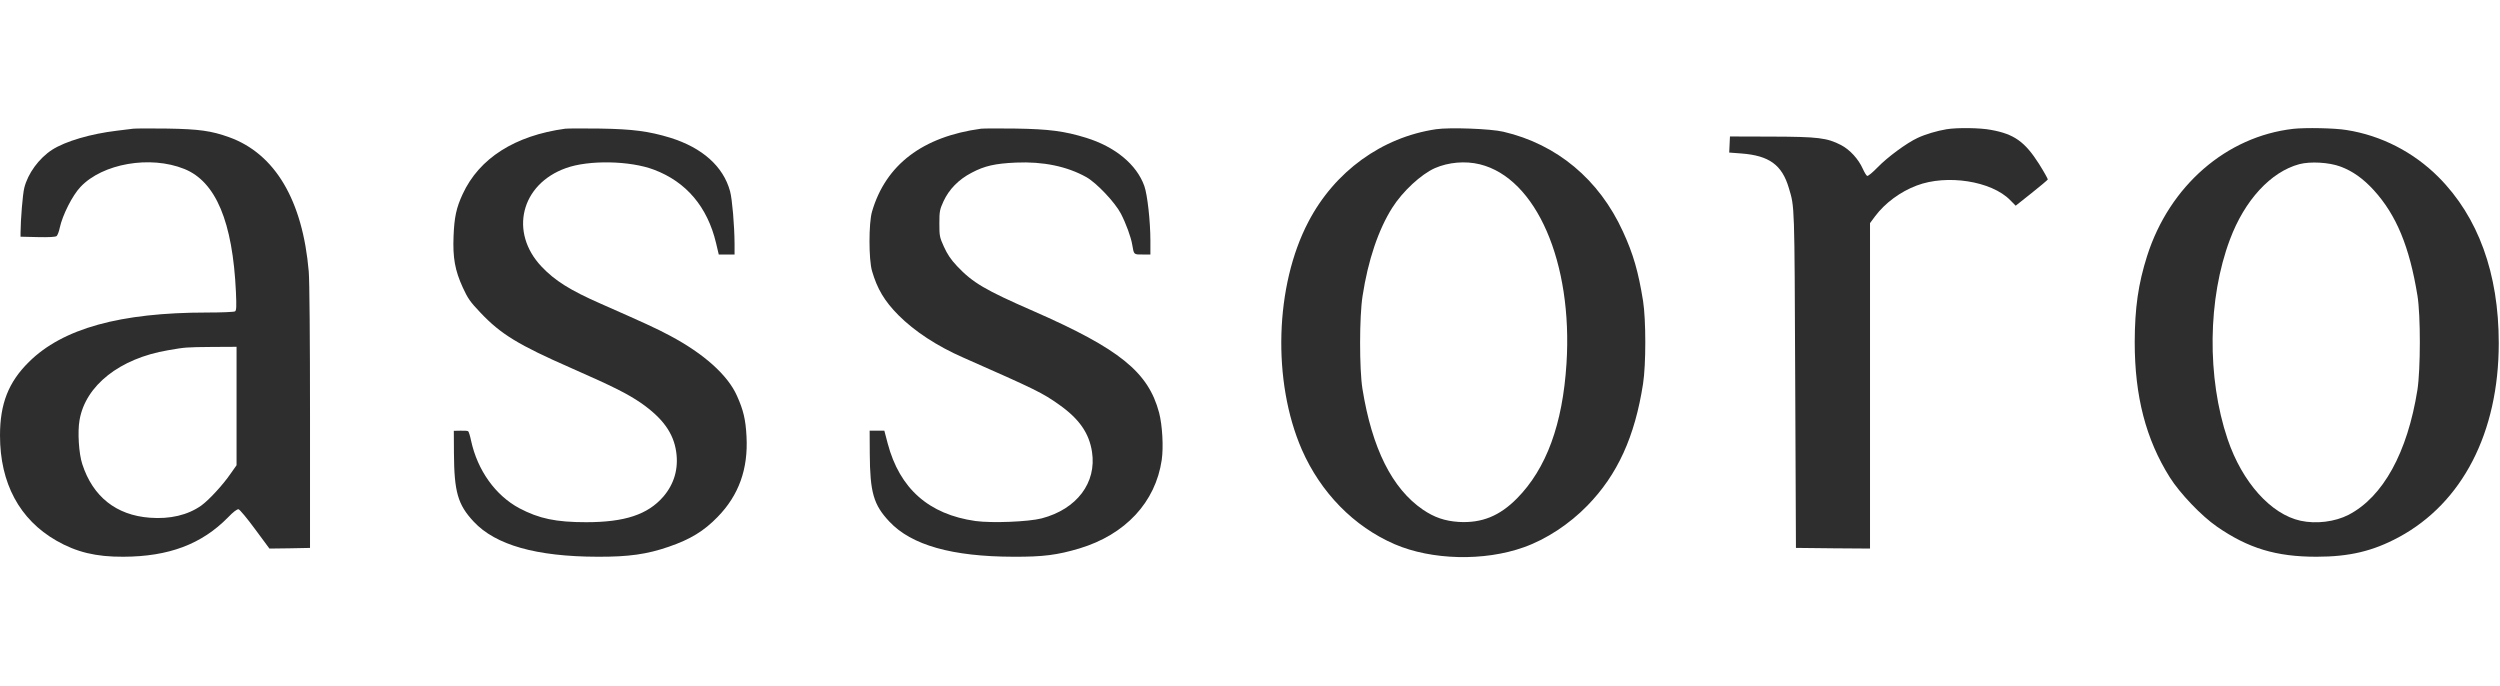 <?xml version="1.0" encoding="UTF-8"?> <svg xmlns="http://www.w3.org/2000/svg" width="175" height="48" viewBox="0 0 175 48" fill="none"><path d="M9.325 9.009C9.16 9.028 8.645 9.092 8.192 9.148C6.336 9.369 4.593 9.886 3.66 10.477C2.728 11.077 1.952 12.139 1.699 13.154C1.586 13.616 1.447 15.342 1.438 16.293V16.569L2.649 16.597C3.416 16.616 3.896 16.588 3.965 16.523C4.026 16.468 4.131 16.209 4.183 15.942C4.375 15.056 5.072 13.671 5.639 13.08C7.181 11.446 10.519 10.865 12.898 11.825C15.112 12.711 16.289 15.536 16.515 20.437C16.559 21.462 16.55 21.729 16.454 21.794C16.393 21.84 15.513 21.877 14.502 21.877C8.41 21.877 4.384 22.994 2.022 25.339C0.593 26.751 0 28.256 0 30.489C0 33.822 1.368 36.369 3.948 37.846C5.351 38.649 6.711 38.982 8.628 38.972C11.809 38.963 14.118 38.096 15.966 36.212C16.323 35.834 16.602 35.631 16.698 35.649C16.785 35.668 17.308 36.295 17.857 37.043L18.86 38.4L20.28 38.382L21.701 38.354V29.215C21.701 23.76 21.666 19.652 21.613 19.015C21.186 14.022 19.252 10.754 16.027 9.6C14.79 9.157 13.935 9.037 11.722 9C10.572 8.982 9.491 8.991 9.325 9.009ZM16.559 28.422V32.566L16.149 33.148C15.6 33.951 14.607 35.022 14.075 35.4C13.134 36.056 11.905 36.351 10.484 36.24C8.14 36.065 6.501 34.773 5.761 32.492C5.517 31.763 5.421 30.212 5.569 29.4C5.987 26.982 8.384 25.089 11.765 24.517C12.994 24.305 12.977 24.305 14.842 24.286L16.559 24.277V28.422Z" fill="#2E2E2E"></path><path d="M39.567 9.009C36.046 9.489 33.545 11.077 32.386 13.588C31.941 14.548 31.802 15.203 31.749 16.532C31.688 18.037 31.845 18.923 32.394 20.123C32.743 20.88 32.9 21.12 33.632 21.886C35.052 23.391 36.299 24.148 39.959 25.754C42.957 27.074 43.907 27.554 44.857 28.2C46.382 29.262 47.14 30.305 47.332 31.615C47.506 32.797 47.201 33.868 46.434 34.763C45.345 36.019 43.741 36.554 41.031 36.554C38.913 36.554 37.737 36.305 36.351 35.575C34.686 34.68 33.431 32.935 32.978 30.858C32.908 30.517 32.813 30.212 32.769 30.185C32.734 30.157 32.49 30.139 32.229 30.148L31.767 30.157L31.776 31.717C31.793 34.44 32.046 35.326 33.161 36.517C34.686 38.151 37.536 38.963 41.833 38.972C44.011 38.982 45.301 38.797 46.818 38.271C48.325 37.754 49.276 37.172 50.225 36.194C51.716 34.671 52.378 32.834 52.256 30.554C52.195 29.363 52.038 28.708 51.585 27.702C50.94 26.252 49.267 24.757 46.888 23.492C45.903 22.966 45.101 22.606 42.051 21.259C39.924 20.326 38.843 19.652 37.902 18.655C35.636 16.255 36.464 12.895 39.61 11.769C41.205 11.188 44.107 11.243 45.781 11.88C48.038 12.729 49.52 14.483 50.121 17.003L50.313 17.815H50.87H51.419V17.049C51.411 15.775 51.254 13.938 51.106 13.394C50.635 11.649 49.162 10.338 46.905 9.637C45.406 9.185 44.308 9.037 42.007 9C40.831 8.982 39.732 8.991 39.567 9.009Z" fill="#2E2E2E"></path><path d="M68.675 9.009C64.588 9.563 61.999 11.529 61.041 14.815C60.806 15.609 60.806 18.166 61.041 18.969C61.407 20.224 61.912 21.074 62.889 22.061C64.021 23.197 65.599 24.231 67.455 25.043C72.519 27.277 72.972 27.498 74.14 28.329C75.552 29.326 76.24 30.323 76.441 31.634C76.772 33.794 75.377 35.64 72.92 36.286C71.996 36.526 69.433 36.628 68.283 36.471C65.015 36.009 62.976 34.2 62.139 31.043L61.904 30.148H61.389H60.875L60.884 31.763C60.901 34.468 61.145 35.335 62.261 36.517C63.803 38.16 66.645 38.963 70.941 38.972C73.033 38.981 74.009 38.852 75.56 38.391C78.776 37.421 80.885 35.16 81.321 32.197C81.452 31.301 81.365 29.76 81.138 28.892C80.38 26.04 78.375 24.424 72.336 21.775C68.954 20.298 68.091 19.791 66.993 18.628C66.558 18.166 66.314 17.797 66.078 17.28C65.773 16.606 65.756 16.523 65.756 15.646C65.756 14.788 65.782 14.677 66.043 14.095C66.436 13.246 67.107 12.563 68.013 12.092C68.919 11.612 69.651 11.446 71.115 11.381C73.015 11.298 74.68 11.64 76.04 12.397C76.754 12.794 78.053 14.169 78.462 14.954C78.82 15.646 79.168 16.597 79.255 17.123C79.377 17.834 79.351 17.815 79.97 17.815H80.528V16.864C80.528 15.508 80.319 13.615 80.101 13.015C79.561 11.511 78.061 10.274 76.031 9.646C74.506 9.175 73.425 9.037 71.115 9C69.939 8.981 68.841 8.991 68.675 9.009Z" fill="#2E2E2E"></path><path d="M100.52 9.046C96.729 9.609 93.426 12 91.587 15.526C89.243 19.994 89.051 26.695 91.126 31.467C92.45 34.486 94.768 36.858 97.627 38.095C100.215 39.212 103.893 39.304 106.673 38.307C108.233 37.754 109.863 36.683 111.118 35.391C113.227 33.23 114.439 30.572 115.014 26.861C115.223 25.523 115.223 22.393 115.014 21.064C114.683 19.015 114.334 17.787 113.602 16.2C111.937 12.563 108.992 10.098 105.235 9.221C104.346 9.009 101.462 8.907 100.52 9.046ZM103.588 11.501C107.536 12.47 110.107 18.369 109.654 25.458C109.384 29.695 108.251 32.797 106.194 34.883C104.974 36.12 103.728 36.627 102.115 36.535C101.139 36.471 100.407 36.221 99.605 35.677C97.444 34.2 96.041 31.384 95.37 27.212C95.152 25.855 95.152 22.154 95.379 20.723C95.762 18.221 96.485 16.08 97.461 14.538C98.194 13.384 99.475 12.203 100.442 11.769C101.392 11.354 102.577 11.252 103.588 11.501Z" fill="#2E2E2E"></path><path d="M136.261 9.046C135.599 9.156 134.78 9.396 134.231 9.655C133.472 10.006 132.121 11.002 131.433 11.713C131.084 12.073 130.762 12.341 130.701 12.313C130.64 12.286 130.509 12.064 130.396 11.815C130.091 11.132 129.49 10.476 128.871 10.153C127.886 9.646 127.267 9.572 124.016 9.562L121.097 9.553L121.071 10.116L121.045 10.679L121.899 10.744C123.842 10.892 124.74 11.538 125.219 13.162C125.629 14.529 125.611 14.169 125.664 26.538L125.716 38.353L128.313 38.381L130.901 38.399V27.009V15.618L131.25 15.147C131.947 14.215 133.019 13.421 134.17 12.987C136.287 12.184 139.399 12.673 140.706 14.002L141.098 14.399L142.214 13.513C142.824 13.033 143.329 12.599 143.347 12.562C143.355 12.526 143.085 12.036 142.737 11.482C141.743 9.922 141.002 9.387 139.372 9.092C138.606 8.944 137.011 8.926 136.261 9.046Z" fill="#2E2E2E"></path><path d="M160.533 9.018C155.844 9.553 151.87 13.005 150.301 17.907C149.674 19.882 149.438 21.553 149.43 23.953C149.43 27.729 150.205 30.738 151.887 33.415C152.593 34.532 154.092 36.11 155.19 36.867C157.378 38.381 159.33 38.972 162.145 38.972C164.455 38.972 166.093 38.584 167.914 37.605C172.368 35.206 174.913 30.276 174.913 24.018C174.913 19.135 173.475 15.184 170.695 12.396C168.943 10.642 166.677 9.479 164.254 9.101C163.426 8.962 161.369 8.926 160.533 9.018ZM163.827 11.658C164.681 11.972 165.431 12.507 166.171 13.319C167.749 15.055 168.664 17.27 169.222 20.695C169.448 22.07 169.44 25.846 169.222 27.276C168.525 31.679 166.816 34.781 164.402 36.036C163.452 36.526 162.136 36.692 161.038 36.452C158.964 35.999 156.951 33.756 155.931 30.738C154.476 26.427 154.537 20.898 156.097 16.762C157.125 14.012 158.955 12.027 160.951 11.492C161.718 11.289 163.034 11.362 163.827 11.658Z" fill="#2E2E2E"></path></svg> 
